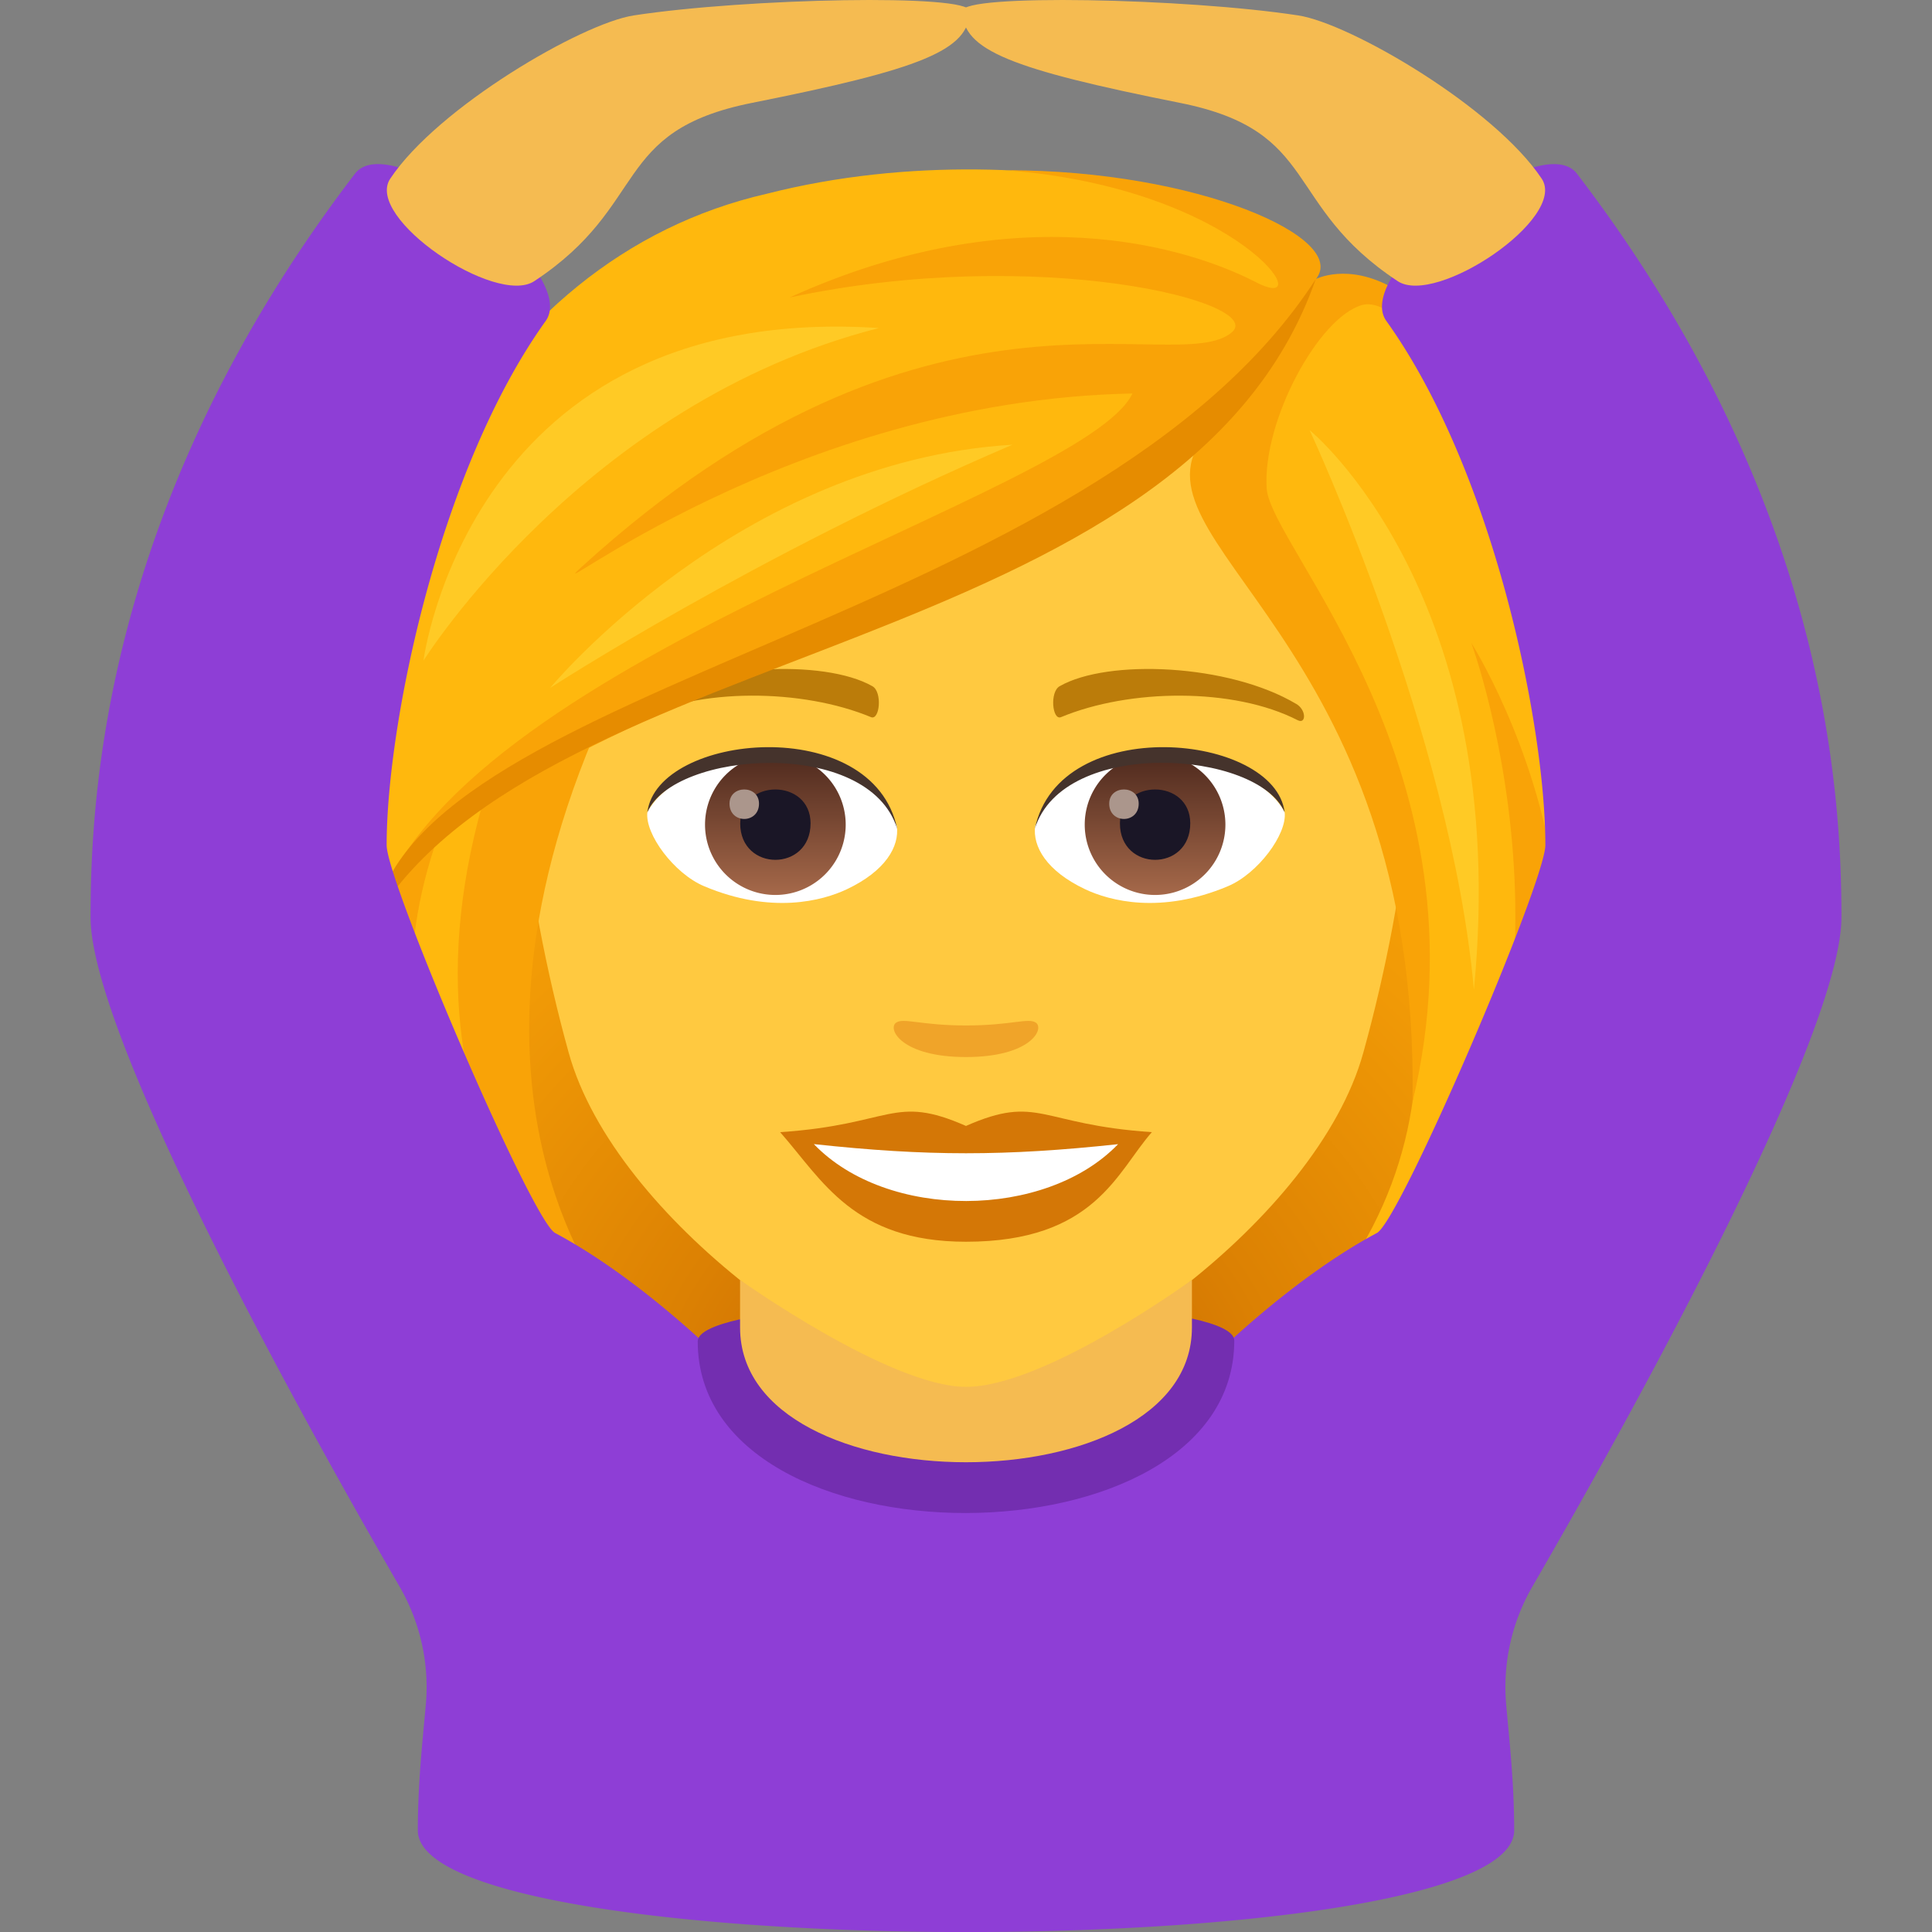 <svg xmlns="http://www.w3.org/2000/svg" xml:space="preserve" style="enable-background:new 0 0 64 64" viewBox="0 0 64 64"><rect x="0" y="0" width="64" height="64" fill="#808080" stroke="none"/><radialGradient id="a" cx="40.27" cy="48.177" r="27.173" gradientTransform="translate(-8.211)" gradientUnits="userSpaceOnUse"><stop offset="0" style="stop-color:#bf6000"/><stop offset=".397" style="stop-color:#dc8103"/><stop offset=".772" style="stop-color:#f19a06"/><stop offset="1" style="stop-color:#f9a307"/></radialGradient><path d="M39.093 47.468c14.19-5.675 12.77-22.702 12.77-22.702H12.136s-1.418 17.027 12.768 22.702c0 0 2.84.71 7.095.71 4.257 0 7.094-.71 7.094-.71z" style="fill:url(#a)"/><path d="M32 7.741c-10.295 0-15.254 8.385-14.635 19.165.128 2.166.73 5.292 1.475 7.97C20.383 40.443 28.53 46.05 32 46.05c3.468 0 11.616-5.607 13.16-11.174.745-2.678 1.348-5.804 1.475-7.97C47.253 16.126 42.297 7.74 32 7.74z" style="fill:#ffc940"/><path d="M31.999 37.298c-2.413-1.062-2.432-.043-6.156.206 1.398 1.588 2.427 3.63 6.154 3.63 4.279 0 5.002-2.319 6.16-3.63-3.728-.25-3.743-1.268-6.158-.206z" style="fill:#d47706"/><path d="M26.96 37.9c2.432 2.53 7.677 2.497 10.078.002-3.744.402-6.332.402-10.077-.002z" style="fill:#fff"/><path d="M42.94 23.319c-2.237-1.333-6.25-1.497-7.836-.588-.337.183-.247 1.146.044 1.025 2.264-.942 5.714-.989 7.84.102.284.144.29-.345-.049-.54zm-21.88 0c2.236-1.333 6.247-1.497 7.838-.588.337.183.247 1.146-.046 1.025-2.265-.942-5.711-.99-7.84.102-.285.144-.29-.345.048-.54z" style="fill:#bb7c0a"/><path d="M34.314 33.877c-.245-.172-.82.093-2.315.093-1.494 0-2.07-.265-2.314-.093-.294.206.173 1.139 2.314 1.139 2.14 0 2.61-.931 2.315-1.14z" style="fill:#f0a429"/><path d="M29.71 27.363c.087.68-.376 1.488-1.656 2.094-.813.385-2.505.838-4.729-.1-.996-.42-1.967-1.728-1.88-2.451 1.205-2.272 7.137-2.605 8.265.457z" style="fill:#fff"/><linearGradient id="b" x1="-424.514" x2="-424.514" y1="477.752" y2="478.462" gradientTransform="matrix(6.57 0 0 -6.57 2814.782 3168.527)" gradientUnits="userSpaceOnUse"><stop offset="0" style="stop-color:#a6694a"/><stop offset="1" style="stop-color:#4f2a1e"/></linearGradient><path d="M25.685 24.987a2.33 2.33 0 1 1 0 4.66 2.33 2.33 0 0 1 0-4.66z" style="fill:url(#b)"/><path d="M24.52 27.274c0 1.612 2.331 1.612 2.331 0 0-1.496-2.33-1.496-2.33 0z" style="fill:#1a1626"/><path d="M24.166 26.622c0 .676.977.676.977 0 0-.627-.977-.627-.977 0z" style="fill:#ab968c"/><path d="M29.72 27.453c-.946-3.041-7.397-2.592-8.275-.547.325-2.619 7.47-3.31 8.276.547z" style="fill:#45332c"/><path d="M34.29 27.363c-.087.68.376 1.488 1.656 2.094.814.385 2.505.838 4.73-.1.997-.42 1.967-1.728 1.88-2.451-1.205-2.272-7.138-2.605-8.265.457z" style="fill:#fff"/><linearGradient id="c" x1="-425.298" x2="-425.298" y1="477.752" y2="478.462" gradientTransform="matrix(6.57 0 0 -6.57 2832.512 3168.527)" gradientUnits="userSpaceOnUse"><stop offset="0" style="stop-color:#a6694a"/><stop offset="1" style="stop-color:#4f2a1e"/></linearGradient><path d="M38.263 24.987a2.33 2.33 0 1 1 0 4.66 2.33 2.33 0 0 1 0-4.66z" style="fill:url(#c)"/><path d="M37.099 27.274c0 1.612 2.33 1.612 2.33 0 0-1.496-2.33-1.496-2.33 0z" style="fill:#1a1626"/><path d="M36.744 26.622c0 .676.977.676.977 0 0-.627-.977-.627-.977 0z" style="fill:#ab968c"/><path d="M34.28 27.453c.946-3.04 7.393-2.605 8.275-.547-.327-2.619-7.47-3.31-8.274.547z" style="fill:#45332c"/><path d="M43.586 9.246c1.177-1.678-8.782-5.222-18.183-2.828-9.39 2.15-14.685 12.438-14.685 25.423 0 6.168 4.966 14.208 14.187 15.627-10.16-7.112-8.519-14.168-5.674-22.7 7.052-4.083 15.033-5.045 20.572-9.932-.709 2.128 3.046 4.812 4.966 9.932 2.915 7.773 4.416 15.636-5.676 22.7 8.514-1.419 14.19-9.458 14.19-15.627 0-15.35-5.932-23.68-9.697-22.595z" style="fill:#ffb80d"/><path d="M43.586 9.246c1.13-1.352-3.902-3.607-10.242-3.607 7.78.614 10.433 4.83 8.273 3.715-2.3-1.188-7.926-2.913-15.461.501 8.244-1.754 15.828.163 14.648 1.155-1.862 1.566-10.068-2.7-21.56 7.791-1.583 1.446 6.893-5.545 18.27-5.766-1.582 3.328-21.817 8.604-24.957 16.877 5.268-7.52 27.481-10.312 31.03-20.666zm5.152 12.049s4.934 13.382-3.333 22.66c11.842-9.278 3.333-22.66 3.333-22.66z" style="fill:#f9a307"/><path d="M19.672 24.383s-2.016.368-3.665 2.157c-3.45 12.185 4.795 17.416 4.795 17.416s-6.539-6.71-1.13-19.573z" style="fill:#f9a307"/><path d="M14.514 27.699s-.947.37-2.104 2.743c-1.073 7.429 4.143 11.213 4.143 11.213S11.662 35.68 14.514 27.7zm36.878-9.476c-3.598-11.195-7.806-8.977-7.806-8.977s-2.025 3.791-3.636 5.122c-2.912 3.576 7.102 6.643 6.841 22.137 2.647-11.008-4.713-18.369-4.832-20.334-.135-2.229 1.717-5.655 3.16-6.066 1.567-.447 5.154 5.085 6.273 8.118z" style="fill:#f9a307"/><path d="M12.41 30.442c5.698-9.297 26.793-8.668 31.176-21.196C36.198 20.674 13.823 22.58 12.41 30.442z" style="fill:#e68c00"/><path d="M43.383 14.25s4.674 10.02 5.442 18.533c1.272-13.09-5.442-18.534-5.442-18.534zm-25.157 8.536s6.799-4.412 15.311-8.054c-9.111.547-15.311 8.054-15.311 8.054zm-4.198-.901s5.343-8.535 15.086-11.018C15.558 9.98 14.028 21.885 14.028 21.885z" style="fill:#ffca25"/><path d="M61 30.385c0-4.217-.533-13.877-8.76-24.63-1.219-1.596-7.485 3.248-6.315 4.878 3.546 4.95 5.267 13.386 5.267 17.363 0 1.214-4.803 12.433-5.58 12.848-3.027 1.62-5.802 4.48-5.802 4.48-3.596 1.522-12.024 1.522-15.62 0 0 0-2.774-2.86-5.802-4.48-.776-.415-5.58-11.634-5.58-12.848 0-3.977 1.721-12.413 5.268-17.363 1.169-1.63-5.097-6.474-6.317-4.879C3.533 16.508 3 26.168 3 30.384 3 34.11 9.303 45.763 13.232 52.55c.69 1.192.997 2.56.873 3.932-.114 1.259-.264 2.613-.264 4.152 0 4.49 36.318 4.49 36.318 0 0-1.537-.15-2.891-.264-4.152a6.644 6.644 0 0 1 .872-3.932C54.697 45.763 61 34.11 61 30.385z" style="fill:#8e3ed6"/><path d="M20.994.511c-1.723.263-6.492 3.042-8.067 5.408-.863 1.296 3.499 4.235 4.771 3.395 3.838-2.532 2.533-4.973 7.213-5.906 5.6-1.117 7.207-1.745 7.207-3.045 0-.574-7.394-.424-11.125.148z" style="fill:#f5bb51"/><path d="M43.007.511c1.72.263 6.49 3.042 8.064 5.408.865 1.296-3.498 4.235-4.77 3.395-3.837-2.532-2.533-4.973-7.213-5.906-5.6-1.117-7.207-1.745-7.207-3.045 0-.574 7.395-.424 11.126.148z" style="fill:#f5bb51"/><path d="M39.484 43.678c-2.06 4.994-12.905 4.92-14.968.024-.87.195-1.403.439-1.403.733 0 7.6 17.774 7.571 17.774-.027 0-.295-.533-.538-1.403-.73z" style="fill:#732eb0"/><path d="M32 45.941c-2.522 0-7.484-3.542-7.484-3.542v1.578c0 5.949 14.968 5.949 14.968 0v-1.58c-.006.004-4.861 3.544-7.484 3.544z" style="fill:#f5bb51"/></svg>